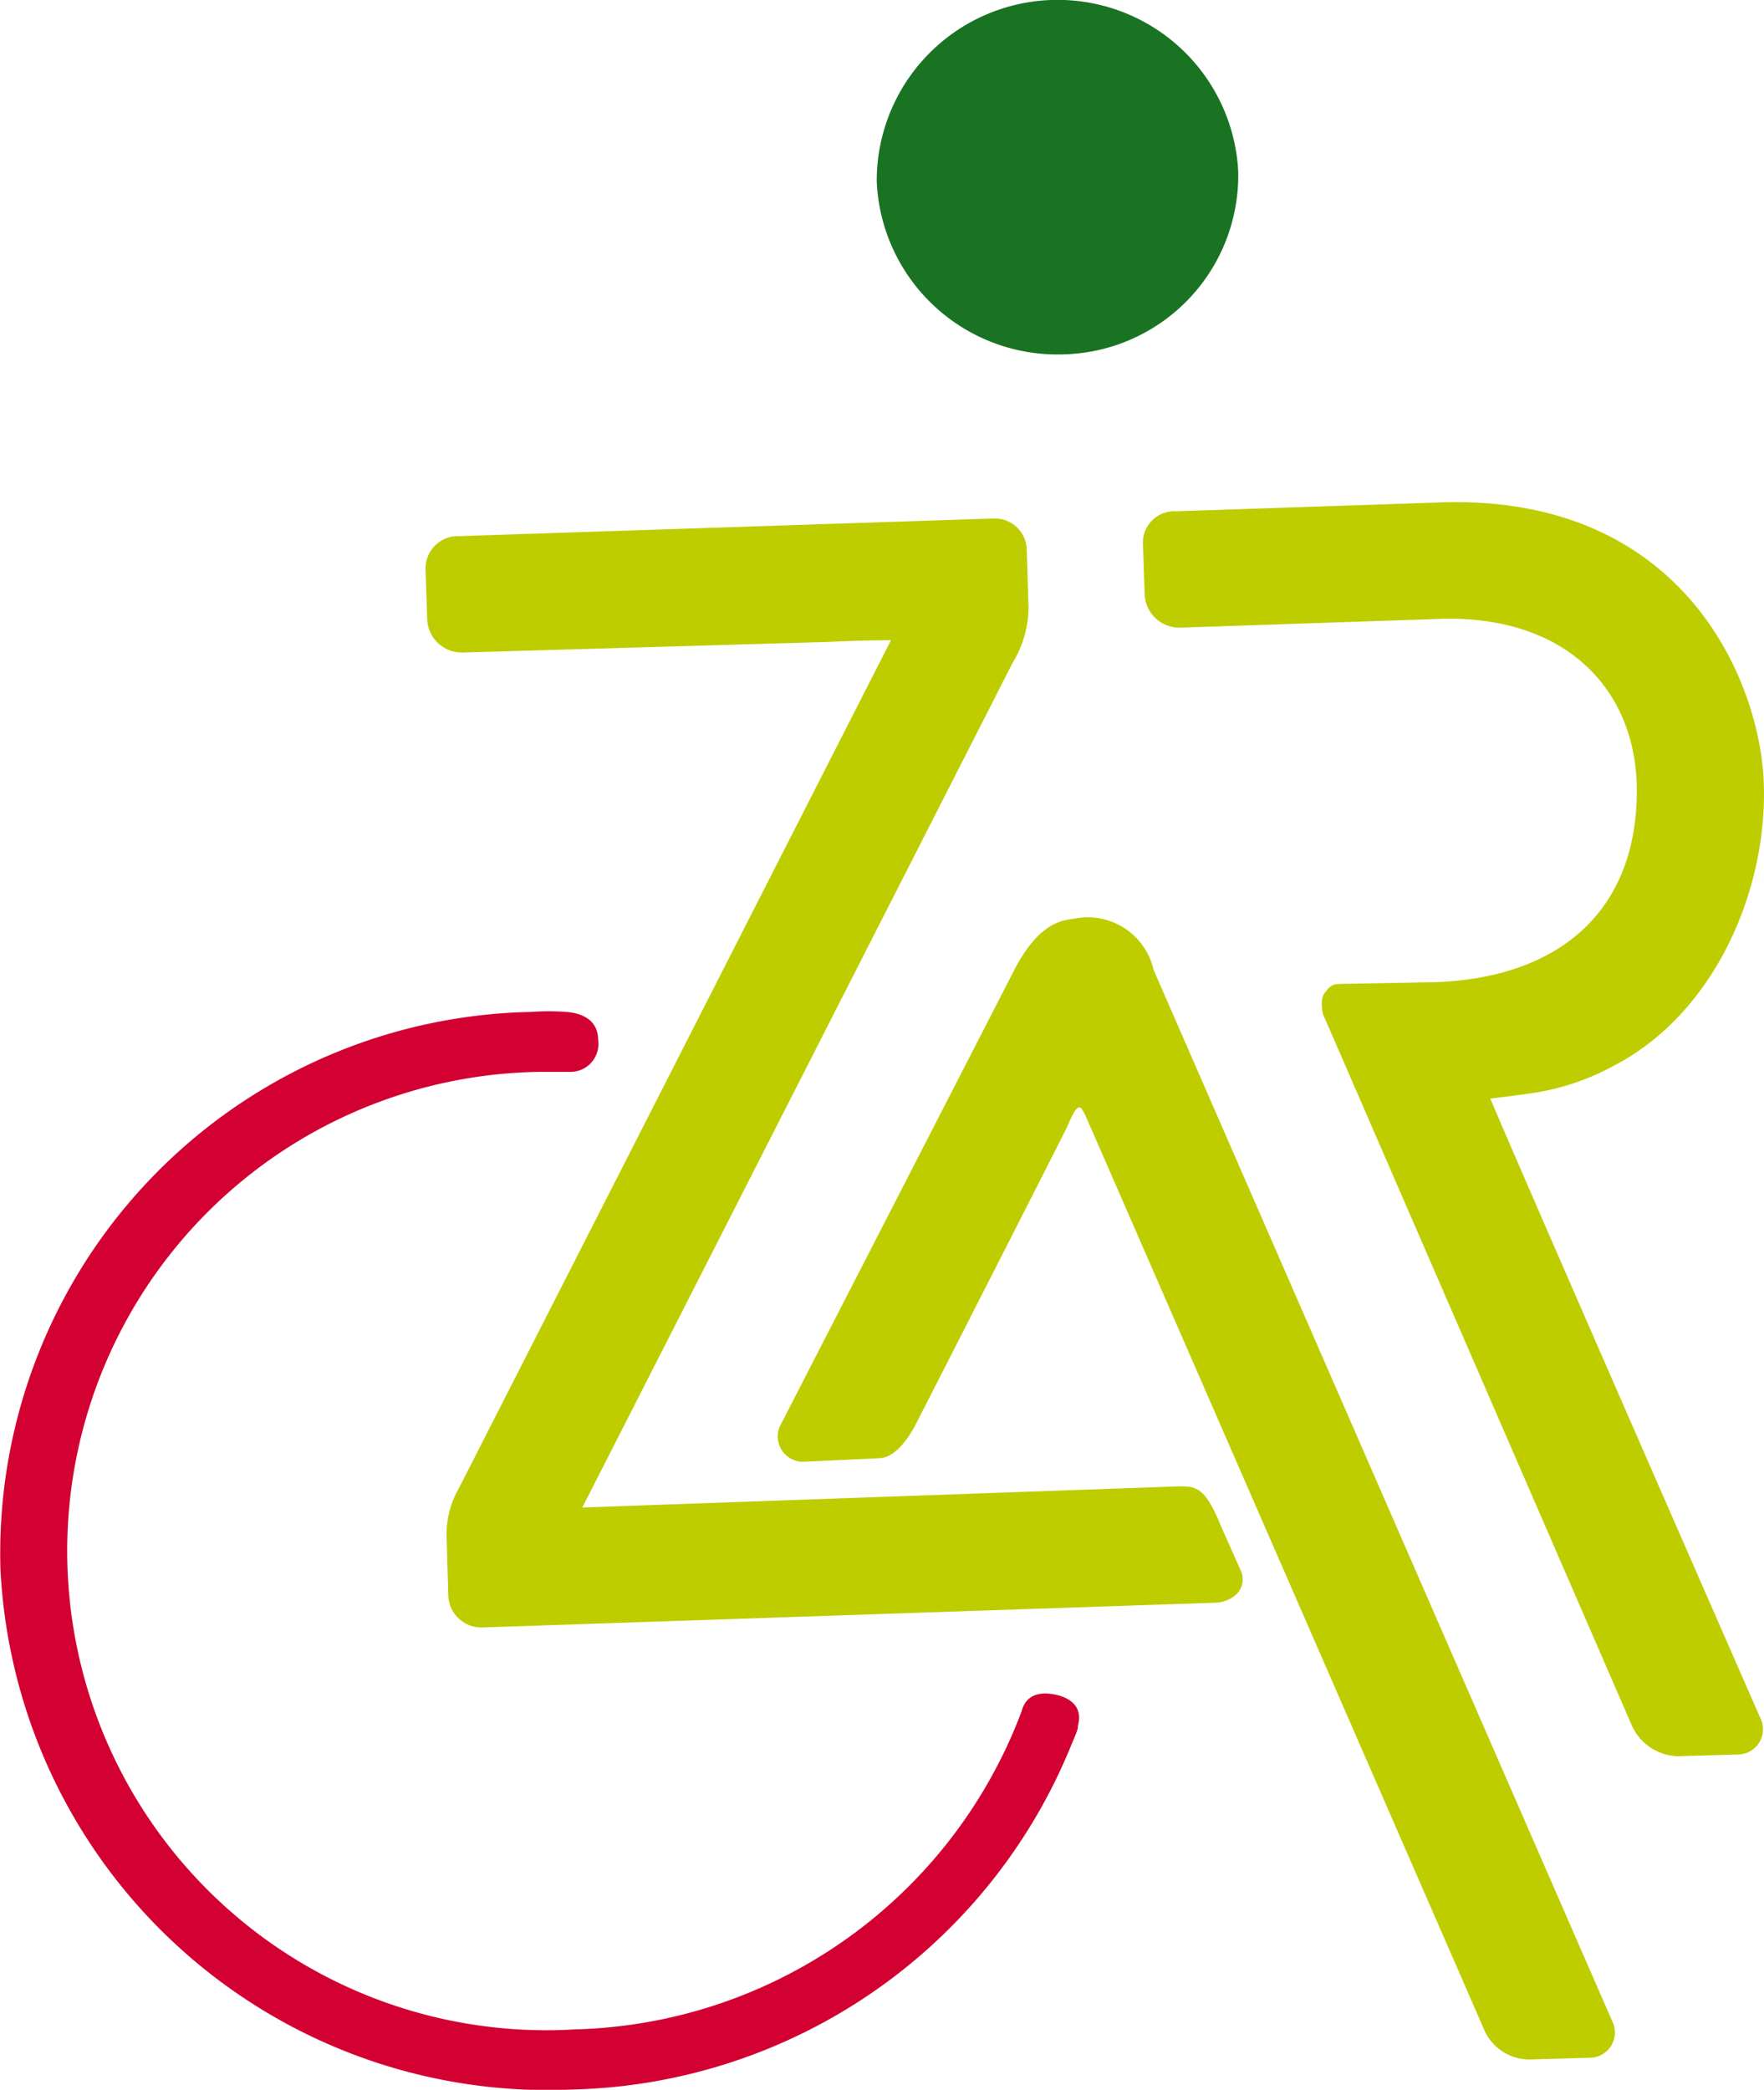 <svg xmlns="http://www.w3.org/2000/svg" viewBox="0 0 46.425 55">
  <g>
    <path fill="#becd00" d="m32.68 41.394-.557-1.255c-.418-1.021-.65-1.021-1.114-1.021l-15.684.557L26.647 17.45a2.843 2.843 0 0 0 .422-1.438l-.046-1.531a.842.842 0 0 0-.882-.835l-14.06.464a.853.853 0 0 0-.882.882l.046 1.346a.912.912 0 0 0 .928.835l9.605-.278c.974-.046 1.671-.046 1.671-.046L12.077 39.167a2.45 2.45 0 0 0-.325 1.206l.046 1.624a.872.872 0 0 0 .882.835l19.257-.65c.464 0 .882-.325.742-.789"/>
    <path fill="#becd00" d="M28.086 29.654c.139-.325.232-.51.325-.51s.232.418.325.6l10.302 23.622a1.3 1.3 0 0 0 1.206.835l1.624-.046a.665.665 0 0 0 .557-.974L30.36 25.524a1.776 1.776 0 0 0-2.088-1.346c-.371.046-.974.139-1.624 1.439l-6.126 11.926a.667.667 0 0 0 .6.928l2-.093c.464 0 .835-.6 1.021-.974 0 0 3.527-6.914 3.944-7.749"/>
    <path fill="#becd00" d="M42.935 45.385a1.373 1.373 0 0 0 1.206.835l1.624-.046a.665.665 0 0 0 .557-.974s-6.264-14.292-7.1-16.288c0 0 .789-.093 1.067-.139a6.378 6.378 0 0 0 2.135-.7c2.738-1.392 4.13-4.733 3.991-7.564-.139-2.691-2.181-7.517-8.538-7.285l-6.914.232a.828.828 0 0 0-.882.882l.046 1.346a.916.916 0 0 0 .928.835l6.868-.232c3.2-.093 5.058 1.763 5.151 4.316.093 3.2-1.856 5.1-5.244 5.244l-2.413.046c-.278 0-.371 0-.51.186-.139.139-.139.325-.093.6Z"/>
    <path fill="#1a7323" d="M23.074 4.782a4.76 4.76 0 0 1 9.513-.282 4.712 4.712 0 0 1-4.594 4.826 4.759 4.759 0 0 1-4.919-4.548"/>
    <path fill="#d20132" d="M26.88 45.056a12.908 12.908 0 0 1-11.74 8.353 12.612 12.612 0 1 1-.928-25.2H15a.733.733 0 0 0 .742-.835c0-.464-.325-.7-.835-.742a6.2 6.2 0 0 0-.928 0A14.248 14.248 0 0 0 .012 41.302a14.426 14.426 0 0 0 15.081 13.689 14.543 14.543 0 0 0 13.132-9.141c.186-.418.139-.418.139-.418.139-.464-.139-.742-.6-.835s-.789.046-.882.464"/>
  </g>
</svg>
